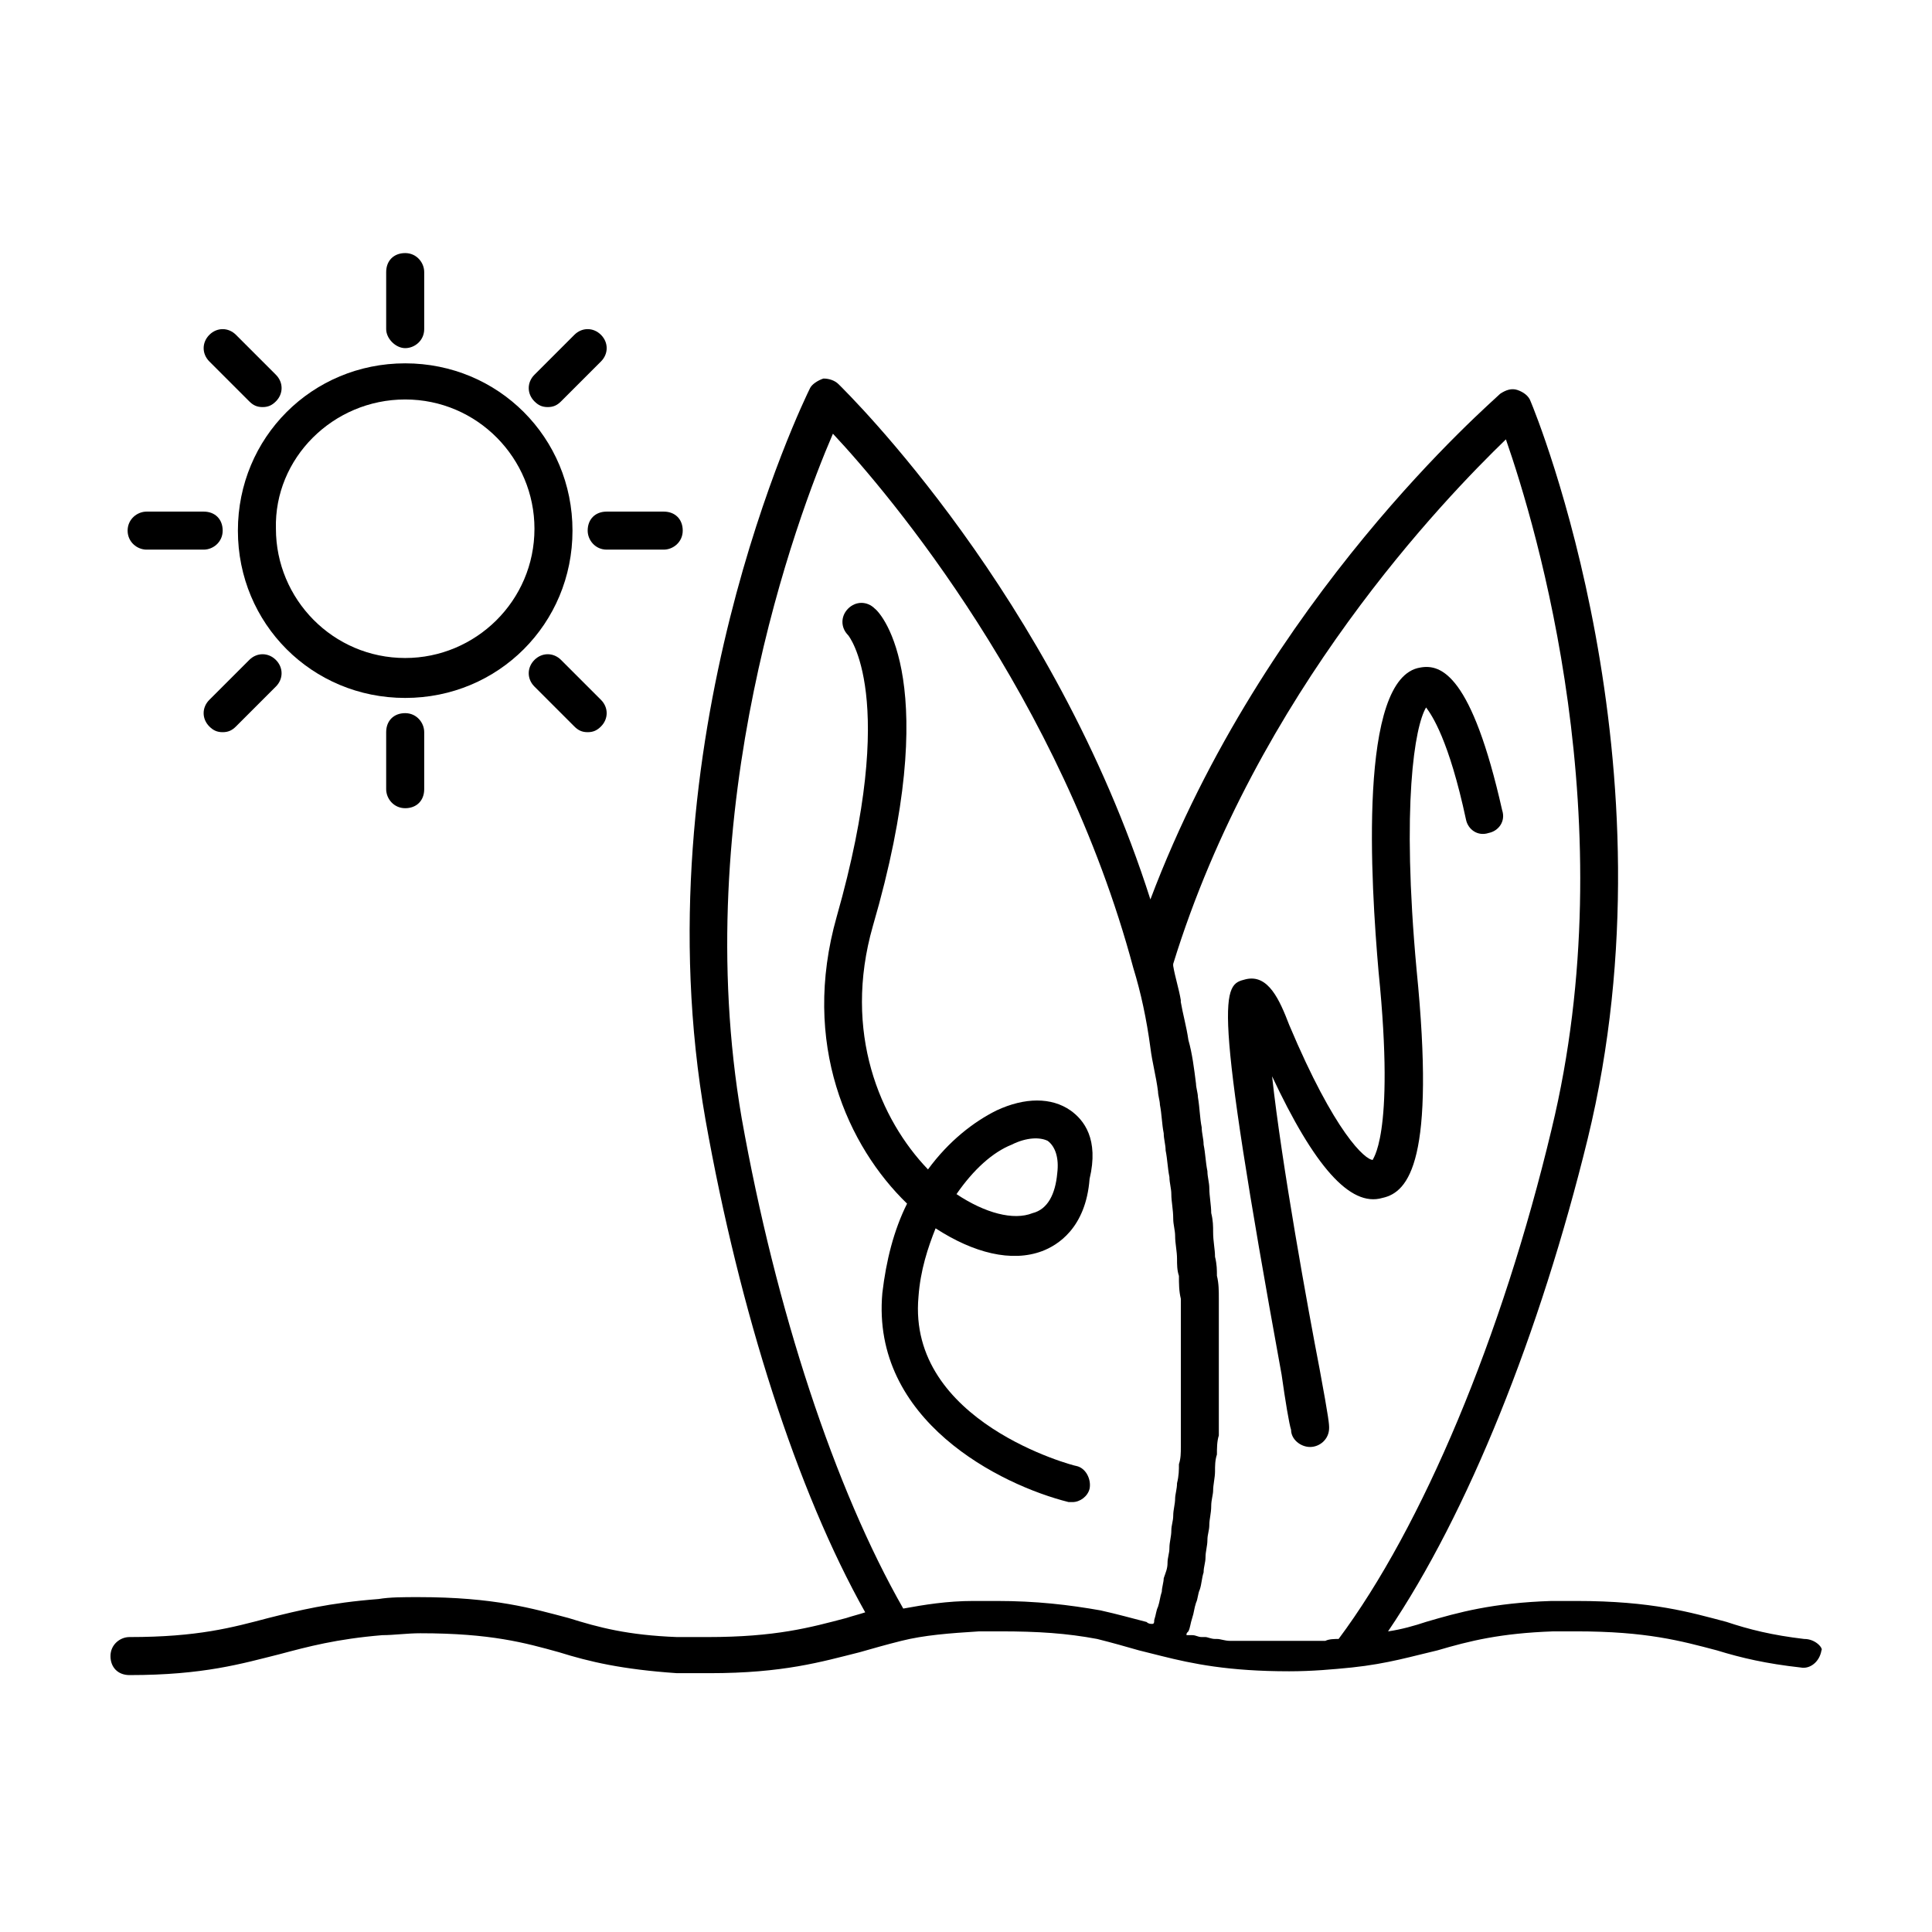 <?xml version="1.0" encoding="UTF-8"?>
<!-- Uploaded to: ICON Repo, www.iconrepo.com, Generator: ICON Repo Mixer Tools -->
<svg fill="#000000" width="800px" height="800px" version="1.1" viewBox="144 144 512 512" xmlns="http://www.w3.org/2000/svg">
 <g>
  <path d="m251.38 328.96c24.688 0 44.336-19.648 44.336-44.336s-19.648-44.336-44.336-44.336-44.336 19.648-44.336 44.336 19.648 44.336 44.336 44.336zm0-79.098c19.145 0 34.258 15.617 34.258 34.258 0 19.145-15.617 34.258-34.258 34.258-19.145 0-34.258-15.617-34.258-34.258-0.504-18.641 15.113-34.258 34.258-34.258z"/>
  <path d="m251.38 236.26c2.519 0 5.039-2.016 5.039-5.039v-15.113c0-2.519-2.016-5.039-5.039-5.039s-5.039 2.016-5.039 5.039v15.113c0 2.519 2.519 5.039 5.039 5.039z"/>
  <path d="m246.34 338.03v15.113c0 2.519 2.016 5.039 5.039 5.039s5.039-2.016 5.039-5.039v-15.113c0-2.519-2.016-5.039-5.039-5.039s-5.039 2.016-5.039 5.039z"/>
  <path d="m299.74 284.62c0 2.519 2.016 5.039 5.039 5.039h15.113c2.519 0 5.039-2.016 5.039-5.039s-2.016-5.039-5.039-5.039h-15.113c-3.027 0.004-5.039 2.016-5.039 5.039z"/>
  <path d="m182.86 289.66h15.113c2.519 0 5.039-2.016 5.039-5.039s-2.016-5.039-5.039-5.039h-15.113c-2.519 0-5.039 2.016-5.039 5.039 0.004 3.023 2.519 5.039 5.039 5.039z"/>
  <path d="m289.16 251.88c1.512 0 2.519-0.504 3.527-1.512l10.578-10.578c2.016-2.016 2.016-5.039 0-7.055s-5.039-2.016-7.055 0l-10.578 10.578c-2.016 2.016-2.016 5.039 0 7.055 1.008 1.008 2.016 1.512 3.527 1.512z"/>
  <path d="m210.06 318.89-10.582 10.578c-2.016 2.016-2.016 5.039 0 7.055 1.008 1.008 2.016 1.512 3.527 1.512 1.512 0 2.519-0.504 3.527-1.512l10.578-10.578c2.016-2.016 2.016-5.039 0-7.055-2.012-2.016-5.035-2.016-7.051 0z"/>
  <path d="m285.63 318.89c-2.016 2.016-2.016 5.039 0 7.055l10.578 10.578c1.008 1.008 2.016 1.512 3.527 1.512s2.519-0.504 3.527-1.512c2.016-2.016 2.016-5.039 0-7.055l-10.578-10.578c-2.016-2.016-5.039-2.016-7.055 0z"/>
  <path d="m210.06 250.37c1.008 1.008 2.016 1.512 3.527 1.512 1.512 0 2.519-0.504 3.527-1.512 2.016-2.016 2.016-5.039 0-7.055l-10.578-10.578c-2.016-2.016-5.039-2.016-7.055 0s-2.016 5.039 0 7.055z"/>
  <path d="m622.18 578.35c-8.566-1.008-14.609-2.519-20.656-4.535-9.574-2.519-19.648-5.543-39.801-5.543h-6.551c-15.617 0.504-24.688 3.023-33.25 5.543-3.023 1.008-6.551 2.016-10.078 2.519 21.16-31.234 40.305-79.098 52.898-130.49 24.184-99.25-13.602-191.95-15.113-195.48-0.504-1.512-2.016-2.519-3.527-3.023-1.512-0.504-3.023 0-4.535 1.008-2.519 2.519-62.473 53.906-92.699 134.01-25.695-80.609-80.105-134.01-82.625-136.53-1.008-1.008-2.519-1.512-4.031-1.512-1.512 0.504-3.023 1.512-3.527 2.519-2.016 4.031-45.344 93.707-27.711 193.96 9.07 50.883 24.184 98.242 42.32 130.49-1.512 0.504-3.527 1.008-5.039 1.512-9.574 2.519-18.641 5.039-36.777 5.039h-8.062c-13.098-0.504-20.656-2.519-28.719-5.039-9.574-2.519-19.648-5.543-39.801-5.543-4.031 0-7.559 0-10.578 0.504-13.098 1.008-21.16 3.023-29.223 5.039-9.574 2.519-18.641 5.039-36.777 5.039-2.519 0-5.039 2.016-5.039 5.039 0 3.023 2.016 5.039 5.039 5.039 19.648 0 29.727-3.023 39.801-5.543 7.559-2.016 15.113-4.031 27.207-5.039 3.023 0 6.551-0.504 10.078-0.504 18.641 0 27.711 2.519 36.777 5.039 8.062 2.519 16.625 4.535 31.234 5.543h8.566c19.648 0 29.727-3.023 39.801-5.543 3.527-1.008 7.055-2.016 11.082-3.023 6.047-1.512 12.594-2.016 20.656-2.519h5.543c10.078 0 17.633 0.504 25.695 2.016 4.031 1.008 7.559 2.016 11.082 3.023l6.047 1.512c8.062 2.016 17.633 4.031 33.754 4.031 6.047 0 11.586-0.504 16.625-1.008 9.574-1.008 16.121-3.023 22.672-4.535 8.566-2.519 16.625-4.535 30.73-5.039h6.047c18.641 0 27.711 2.519 37.281 5.039 6.551 2.016 13.098 3.527 22.168 4.535 2.519 0.504 5.039-1.512 5.543-4.535 0.508-0.504-1.504-3.023-4.527-3.023zm-79.098-317.91c8.062 23.176 31.738 101.77 12.09 182.88-13.098 54.918-34.258 105.3-56.426 135.02-1.008 0-2.519 0-3.527 0.504h-2.519-7.559-5.039-1.512-3.023-1.512-3.023-1.008c-1.512 0-2.519-0.504-3.527-0.504h-0.504c-1.008 0-2.016-0.504-2.519-0.504h-1.008c-1.008 0-1.512-0.504-2.519-0.504h-1.008-0.504c0-0.504 0-0.504 0.504-1.008 0.504-1.008 0.504-2.016 1.008-3.527 0.504-1.512 0.504-2.519 1.008-4.031 0.504-1.008 0.504-2.519 1.008-3.527 0.504-1.512 0.504-3.023 1.008-4.535 0-1.512 0.504-2.519 0.504-4.031 0-1.512 0.504-3.023 0.504-4.535s0.504-2.519 0.504-4.031 0.504-3.023 0.504-5.039c0-1.512 0.504-3.023 0.504-4.031 0-1.512 0.504-3.527 0.504-5.039 0-1.512 0-3.023 0.504-4.535 0-1.512 0-3.527 0.504-5.039v-4.535-5.543-4.535-5.543-5.039-6.047-5.039c0-2.016 0-4.031-0.504-6.047 0-1.512 0-3.023-0.504-5.039 0-2.016-0.504-4.031-0.504-6.551 0-1.512 0-3.023-0.504-5.039 0-2.016-0.504-4.535-0.504-6.551 0-1.512-0.504-3.023-0.504-4.535-0.504-2.519-0.504-4.535-1.008-7.055 0-1.512-0.504-3.023-0.504-4.535-0.504-2.519-0.504-5.039-1.008-8.062 0-1.008-0.504-2.519-0.504-3.527-0.504-4.031-1.008-8.062-2.016-11.586-0.504-3.527-1.512-7.055-2.016-10.078v-0.504c-0.504-3.023-1.512-6.047-2.016-9.07v-0.504c22.176-72.016 72.051-123.4 88.176-139.02zm-107.31 310.35c-8.566-1.512-17.129-2.519-27.711-2.519h-6.047c-7.055 0-13.098 1.008-18.641 2.016-18.137-31.738-33.754-79.098-42.824-129.98-14.105-82.121 14.609-159.2 24.184-181.37 15.113 16.121 60.457 70.031 79.602 141.57 2.016 6.551 3.527 13.602 4.535 21.16 0.504 4.031 1.512 7.559 2.016 11.586 0 1.008 0.504 2.519 0.504 3.527 0.504 2.519 0.504 5.039 1.008 7.559 0 1.512 0.504 3.023 0.504 4.535 0.504 2.519 0.504 4.535 1.008 7.055 0 1.512 0.504 3.023 0.504 4.535 0 2.016 0.504 4.031 0.504 6.551 0 1.512 0.504 3.023 0.504 4.535 0 2.016 0.504 4.031 0.504 6.047 0 1.512 0 3.023 0.504 4.535 0 2.016 0 4.031 0.504 6.047v4.535 5.543 4.535 5.543 4.535 5.039 4.535 5.039c0 1.512 0 3.023-0.504 4.535 0 1.512 0 3.023-0.504 5.039 0 1.512-0.504 3.023-0.504 4.031 0 1.512-0.504 3.023-0.504 4.535 0 1.512-0.504 2.519-0.504 4.031 0 1.512-0.504 3.023-0.504 4.535 0 1.512-0.504 2.519-0.504 4.031 0 1.512-0.504 2.519-1.008 4.031 0 1.008-0.504 2.519-0.504 3.527-0.504 1.512-0.504 2.519-1.008 4.031-0.504 1.008-0.504 2.016-1.008 3.527 0 0.504 0 1.008-0.504 1.008s-1.008 0-1.512-0.504c-4.031-1.031-7.555-2.039-12.09-3.047z"/>
  <path d="m427.71 438.29c-5.039-3.527-12.09-3.527-19.648 0-6.047 3.023-12.594 8.062-18.137 15.617-12.594-13.098-22.672-36.273-14.609-64.488 18.641-63.984 2.519-82.625 0.504-84.137-2.016-2.016-5.039-2.016-7.055 0s-2.016 5.039 0 7.055c0 0 13.602 16.121-3.023 74.562-9.574 33.754 3.023 60.961 18.641 76.074-3.527 7.055-5.543 15.113-6.551 23.68-3.023 33.754 31.234 50.883 49.375 55.418h1.008c2.016 0 4.031-1.512 4.535-3.527 0.504-2.519-1.008-5.543-3.527-6.047-0.504 0-44.84-11.586-41.816-44.84 0.504-7.055 2.519-13.098 4.535-18.137 10.078 6.551 20.152 9.07 28.215 6.047 4.031-1.512 11.586-6.047 12.594-19.145 2.519-10.578-1.512-15.613-5.039-18.133zm-3.527 16.625c-0.504 5.543-2.519 9.574-6.551 10.578-5.039 2.016-12.594 0-20.152-5.039 4.535-6.551 9.574-11.082 14.609-13.098 4.031-2.016 7.559-2.016 9.574-1.008 2.016 1.512 3.023 4.535 2.519 8.566z"/>
  <path d="m486.15 522.93c0 2.519 2.519 4.535 5.039 4.535s5.039-2.016 5.039-5.039c0-1.008 0-2.016-2.519-15.617-3.023-15.617-10.078-54.41-12.594-77.586 11.082 23.68 20.656 34.762 29.223 32.242 7.055-1.512 14.105-10.078 9.07-60.457-4.031-43.832-0.504-64.488 2.519-69.527 1.512 2.016 6.047 8.566 10.578 29.727 0.504 2.519 3.023 4.535 6.047 3.527 2.519-0.504 4.535-3.023 3.527-6.047-8.062-35.77-16.121-38.793-21.664-37.785-16.625 2.519-13.098 57.434-11.082 80.609 4.535 44.84-2.016 49.879-1.512 49.879-2.016 0-10.078-7.055-22.168-35.77-2.519-6.551-5.543-13.602-11.586-12.09-6.047 1.512-9.07 2.519 9.574 104.79 0.996 7.047 2.004 13.094 2.508 14.605z"/>
 </g>
</svg>